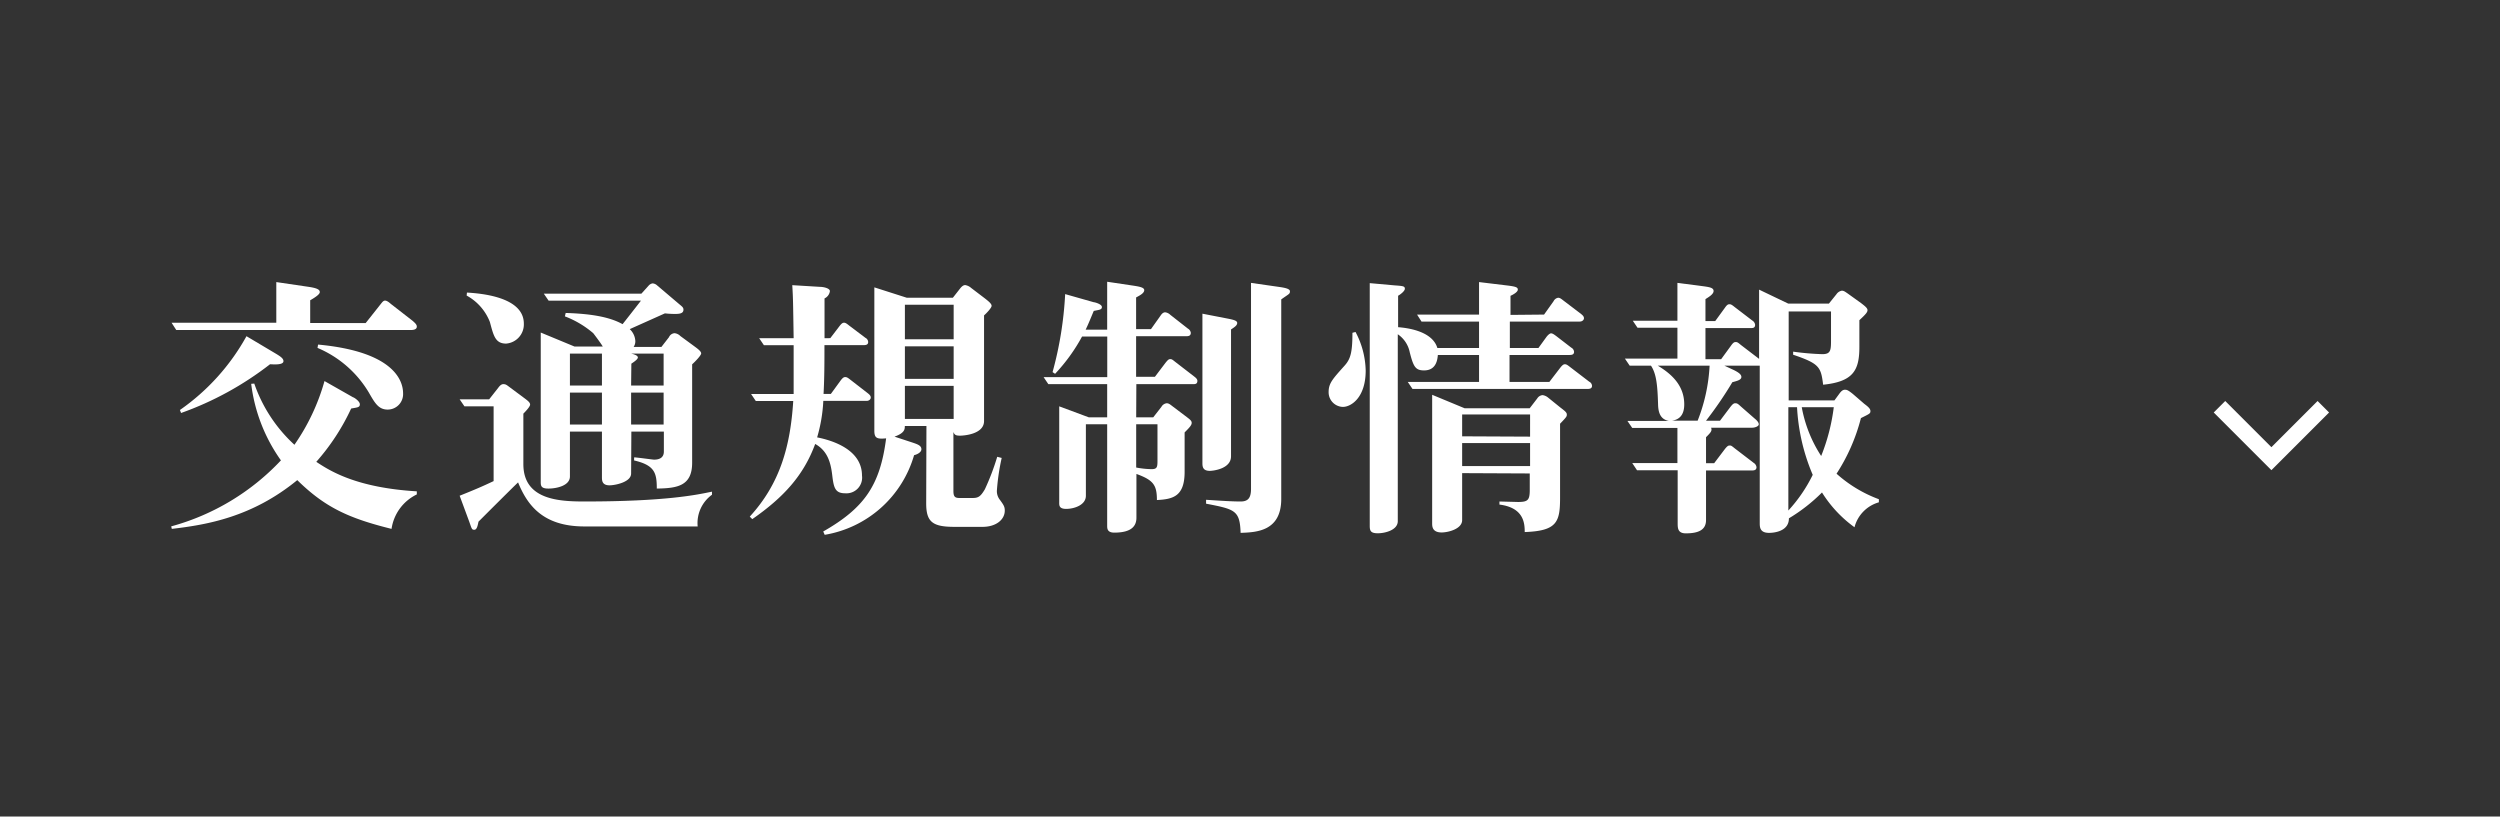 <svg xmlns="http://www.w3.org/2000/svg" viewBox="0 0 307.63 100.48"><rect x="0" y="0" width="307.63" height="100.48" fill="#333333" stroke="none"/><defs><style>.cls-1{fill:#fff;}.cls-2{fill:none;stroke:#fff;stroke-miterlimit:10;stroke-width:2px;}</style></defs><g id="レイヤー_17" data-name="レイヤー 17"><path class="cls-1" d="M31.29,47.2a18.31,18.31,0,0,0,4.94,7.53,25.92,25.92,0,0,0,3.7-7.84l3.52,2c.1,0,.83.48.83.86s-.28.38-1.07.52a27,27,0,0,1-4.29,6.56c1.63,1.07,4.84,3.18,12.37,3.63v.38a5.6,5.6,0,0,0-3.11,4.24c-5.28-1.31-8.19-2.65-11.6-6-5.56,4.55-11.09,5.49-15.44,6l-.07-.31a29,29,0,0,0,13.5-8.12,20.5,20.5,0,0,1-3.66-9.42ZM34,39.71v-5l4,.59c1.14.17,1.35.38,1.35.65s-.59.66-1.18,1v2.8H45l1.83-2.31c.2-.25.34-.45.55-.45s.45.17.72.41L50.8,39.5c.31.28.49.45.49.69,0,.42-.56.42-.83.42H21.69l-.58-.9ZM22.14,50.45a26.91,26.91,0,0,0,8.19-9.08l3.48,2.07c.69.41,1.07.66,1.07,1,0,.48-1.1.41-1.65.38a39.28,39.28,0,0,1-10.95,6Zm17-8.05c9.36.87,10.46,4.46,10.46,6a1.9,1.9,0,0,1-1.9,2c-1.13,0-1.58-.82-2.34-2.14a13.41,13.41,0,0,0-6.29-5.45Z"/><path class="cls-1" d="M57.15,50l-.59-.86h3.63l1.14-1.45c.31-.42.52-.42.62-.42.28,0,.41.11.73.35l1.76,1.31c.51.38.79.59.79.86s-.66.94-.83,1.11v6.21c0,4.35,4.28,4.6,7.5,4.6,10.08,0,13.88-.83,15.71-1.21v.38a4.3,4.3,0,0,0-1.76,3.9H71.9c-5.18,0-7.05-2.73-8.15-5.42-.8.76-4.18,4.14-4.87,4.83-.11.55-.21,1-.52,1s-.31-.13-.62-1L56.56,61c2-.8,2.87-1.18,4.18-1.8V50Zm.31-14c1.56.1,7,.48,7,3.83a2.37,2.37,0,0,1-2.18,2.45c-1.35,0-1.55-1-2-2.66a6.3,6.3,0,0,0-2.86-3.25Zm20.2,22.27c0,1.07-2,1.45-2.66,1.45-.93,0-.93-.62-.93-1V53.11H70.13v5.52c0,1.14-1.65,1.49-2.65,1.49s-.94-.42-.94-1V40.92l4.15,1.72h3.48C74,42.33,73.31,41.4,73,41a11.77,11.77,0,0,0-3.49-2.07l.1-.42c3.11.1,5.39.48,7,1.38C77,39.4,78,38.12,78.87,37H67.51l-.59-.86h12l.9-1a.85.85,0,0,1,.48-.27.93.93,0,0,1,.55.24l2.77,2.35c.38.31.48.41.48.65,0,.52-.62.52-1.11.52a10.76,10.76,0,0,1-1.17-.07L77.49,40.5A2.16,2.16,0,0,1,78.18,42a1.25,1.25,0,0,1-.21.69h3.42l.93-1.2A.81.81,0,0,1,83,41a1.16,1.16,0,0,1,.72.35l1.73,1.27c.48.35.83.63.83.87s-.73,1-1.11,1.34V56.94c0,2.87-1.83,3.14-4.35,3.18,0-1.9-.24-2.87-2.79-3.46v-.38c.31,0,2.31.28,2.45.28.72,0,1.21-.28,1.21-1V53.11h-4ZM74.07,43.51H70.13v3.93h3.94Zm0,4.8H70.13v3.93h3.94Zm3.59-.87h4V43.51h-4c.62.14.83.31.83.48s-.28.42-.8.76Zm0,4.8h4V48.31h-4Z"/><path class="cls-1" d="M102.17,41.61l1.14-1.49c.24-.31.38-.41.55-.41s.32.1.63.35l2,1.51a.6.6,0,0,1,.34.52c0,.31-.24.38-.55.38h-4.83c0,2,0,4-.11,6h.9l1.21-1.66c.21-.27.35-.41.55-.41s.31.07.62.31l2.18,1.69c.21.17.35.31.35.52s-.21.41-.52.41h-5.32a19.07,19.07,0,0,1-.76,4.49c1.93.38,5.52,1.52,5.52,4.7A1.93,1.93,0,0,1,104,60.7c-1.24,0-1.41-.69-1.59-2.21s-.55-3-2.1-3.86c-1.42,3.86-3.87,6.56-7.74,9.25l-.31-.31c3.73-4.07,5-8.67,5.35-14.23H93l-.58-.86h5.24c0-3,0-3.28,0-6H94l-.58-.86h4.24c-.07-4.46-.07-4.94-.17-6.53l3.45.21c.38,0,1.18.17,1.18.52a1.15,1.15,0,0,1-.66.9c0,.79,0,4.21,0,4.9ZM114,52.42h-2.66c0,.38,0,.86-1.27,1.31l2.31.76c.62.21,1,.38,1,.79s-.59.66-.9.73a13.82,13.82,0,0,1-11,9.8l-.18-.41c5.08-2.9,7-5.7,7.74-11.46-1.11.1-1.45,0-1.45-.94V35.36l4,1.28h5.66l.87-1.11c.24-.31.44-.45.65-.45a1.45,1.45,0,0,1,.73.35l1.72,1.31c.52.41.8.66.8.9s-.62.9-.93,1.17v13c0,1.66-2.59,1.8-2.94,1.8-.55,0-.69-.1-.83-.45v7.25c0,.73.21.87.76.87h1.56c.72,0,1-.14,1.55-1.07a29.84,29.84,0,0,0,1.52-4l.55.14a27.12,27.12,0,0,0-.59,4,1.71,1.71,0,0,0,.38,1.17c.45.62.59.83.59,1.31,0,1.11-1.07,2-2.73,2h-3.48c-2.7,0-3.46-.62-3.46-2.9Zm3.35-10.67V37.5h-6v4.25Zm0,4.87v-4h-6v4Zm0,4.93V47.48h-6v4.07Z"/><path class="cls-1" d="M139.81,51.35h2.1l1-1.28a.87.87,0,0,1,.65-.45c.25,0,.42.14.73.38l1.55,1.17c.59.45.8.59.8.87s-.28.58-.87,1.17v4.84c0,3-1.38,3.38-3.41,3.48,0-1.83-.42-2.45-2.52-3.21v5.39c0,1.35-1.08,1.83-2.73,1.83-.87,0-.87-.52-.87-.86V52.21h-2.62V61c0,1.17-1.48,1.62-2.42,1.62s-.86-.49-.86-.9V50l3.63,1.35h2.27V47.27H129l-.58-.86h7.83v-5h-3.1A21.86,21.86,0,0,1,129.83,46l-.31-.21a44.68,44.68,0,0,0,1.55-9.6l3.52,1c.14,0,1,.24,1,.59s-.35.34-1,.48c-.38.9-.62,1.52-1,2.31h2.65V34.67l3.22.48c.69.11,1.34.21,1.34.55s-.41.59-1,.9v3.9h1.83l1.17-1.65c.17-.25.34-.42.59-.42a1.12,1.12,0,0,1,.62.31l2.17,1.7a.69.69,0,0,1,.35.51c0,.35-.24.42-.52.42h-6.21v5h2.31l1.31-1.73c.28-.34.38-.45.59-.45s.31.11.62.35L147,46.37c.14.11.34.28.34.49,0,.38-.24.41-.51.41h-7Zm0,6.18a11,11,0,0,0,1.89.2c.66,0,.73-.24.73-1V52.21h-2.62ZM151,39.19c.69.14,1.24.24,1.24.55s-.34.52-.76.8V56.15c0,1.55-2.21,1.79-2.62,1.79-.9,0-.9-.59-.9-1V38.6Zm6.28-3.9c.69.1,1.45.21,1.45.55s-.1.31-1.07,1V61.39c0,4-3.07,4.11-5,4.18-.1-2.76-.66-2.9-4.25-3.59V61.5c2.08.14,3.32.21,4.25.21s1.28-.45,1.28-1.56V34.81Z"/><path class="cls-1" d="M166.8,40.85a10.54,10.54,0,0,1,1.25,4.76c0,3.32-1.8,4.46-2.8,4.46a1.8,1.8,0,0,1-1.76-1.83c0-1.07.48-1.59,1.93-3.21.76-.83,1-1.63,1-4.08ZM190,38.71l1.18-1.66a.75.75,0,0,1,.55-.41c.21,0,.34.1.65.34l2.18,1.66c.21.17.35.31.35.52s-.21.41-.52.41h-8.6v3.25h3.52l1-1.38c.14-.18.38-.42.55-.42s.34.11.66.35l1.83,1.41a.62.62,0,0,1,.34.52c0,.31-.24.38-.55.38h-7.39V47h4.9l1.35-1.76c.14-.17.34-.42.55-.42s.35.11.66.35l2.35,1.8a.59.59,0,0,1,.34.51c0,.31-.24.38-.55.38H173.81l-.58-.86H182V43.68h-5.07c-.07,1-.45,1.9-1.7,1.9-1.07,0-1.31-.48-1.76-2.24A3.51,3.51,0,0,0,172,41.13v23c0,1.11-1.59,1.49-2.45,1.49s-1-.28-1-.9V34.84l3.11.28c1,.07,1.21.1,1.21.41s-.63.76-.83.86v3.87c.86.07,4.18.38,4.83,2.56H182V39.57h-7.08l-.55-.86H182v-4l3.39.41c1.17.14,1.38.24,1.38.52s-.52.59-.9.76v2.35ZM179.92,58.22V64c0,1.11-1.76,1.52-2.52,1.52-1.17,0-1.17-.76-1.17-1.14V48.58l4,1.66h8l.93-1.21a.86.86,0,0,1,.66-.41,1.4,1.4,0,0,1,.72.34L192,50.14c.59.45.8.62.8.86s0,.28-.83,1.14v9.08c0,3-.35,4.11-4.35,4.25,0-1.07-.1-3-3.11-3.38v-.38l2.28.06c1.24,0,1.45-.24,1.45-1.51v-2Zm8.36-4.49V51h-8.36v2.69Zm0,3.62V54.52h-8.36v2.83Z"/><path class="cls-1" d="M229.4,49.69c.45.34.76.59.76.9s-.14.34-1.17.86a23,23,0,0,1-3,6.84,16.21,16.21,0,0,0,5.21,3.14v.38a4.32,4.32,0,0,0-3,3.07,15.2,15.2,0,0,1-4-4.28,21,21,0,0,1-4.07,3.18c0,1.79-2.25,1.79-2.45,1.79-1.14,0-1.14-.72-1.14-1.24V45H212.2l1.18.55c.41.21.9.48.9.83s-.45.48-1.11.65a47.23,47.23,0,0,1-3.24,4.74h1.72l1.28-1.7c.17-.2.34-.45.59-.45s.34.07.72.42l1.66,1.45c.21.17.52.45.52.72s-.52.42-.8.42h-5.07c.17.38-.07.62-.62,1.17V57h1l1.31-1.73c.28-.35.41-.45.59-.45s.2,0,.62.34l2.35,1.8a.73.73,0,0,1,.34.52c0,.34-.24.41-.52.41h-5.69V64c0,1.25-1,1.63-2.49,1.63-1,0-1-.66-1-1.28V57.87h-5l-.59-.89h5.56V52.66h-5.56l-.59-.86h5.11c-1-.18-1.31-.94-1.34-2-.07-2.42-.21-3.8-.87-4.8h-2.62l-.59-.87h6.46V40.33h-4.91l-.58-.86h5.49V34.81l2.93.38c1,.13,1.52.2,1.52.62s-.69.79-1,1v2.7h1.2l1.18-1.62c.24-.35.38-.45.55-.45s.24,0,.66.34l2.17,1.66a.71.71,0,0,1,.35.52c0,.38-.24.41-.52.41h-5.59v3.83h1.93L213,42.54c.24-.34.38-.45.56-.45s.24,0,.65.35l2.25,1.72V35.64l3.59,1.72h5l.94-1.17a1,1,0,0,1,.65-.42c.24,0,.38.11.73.35L229,37.29c.49.38.8.62.8.87s-.18.48-1,1.24v3.28c0,2.87-.73,4.28-4.46,4.66-.27-2.17-.44-2.59-3.69-3.69v-.38a32,32,0,0,0,3.59.31c1,0,1.07-.45,1.07-1.63V38.33h-5.21V49.27h5.63l.58-.79c.24-.34.45-.52.69-.52s.35,0,1,.52ZM204,45c1.66,1,3.25,2.41,3.25,4.76,0,.94-.31,1.83-1.49,2h3.14A21.32,21.32,0,0,0,210.37,45Zm16.06,17.82a18.37,18.37,0,0,0,3-4.39,24.42,24.42,0,0,1-1.93-8.32h-1.07Zm1.65-12.71a16.29,16.29,0,0,0,2.39,6,24.15,24.15,0,0,0,1.55-6Z"/><polyline class="cls-2" points="285.89 50.05 279.5 56.44 273.11 50.05"/></g></svg>